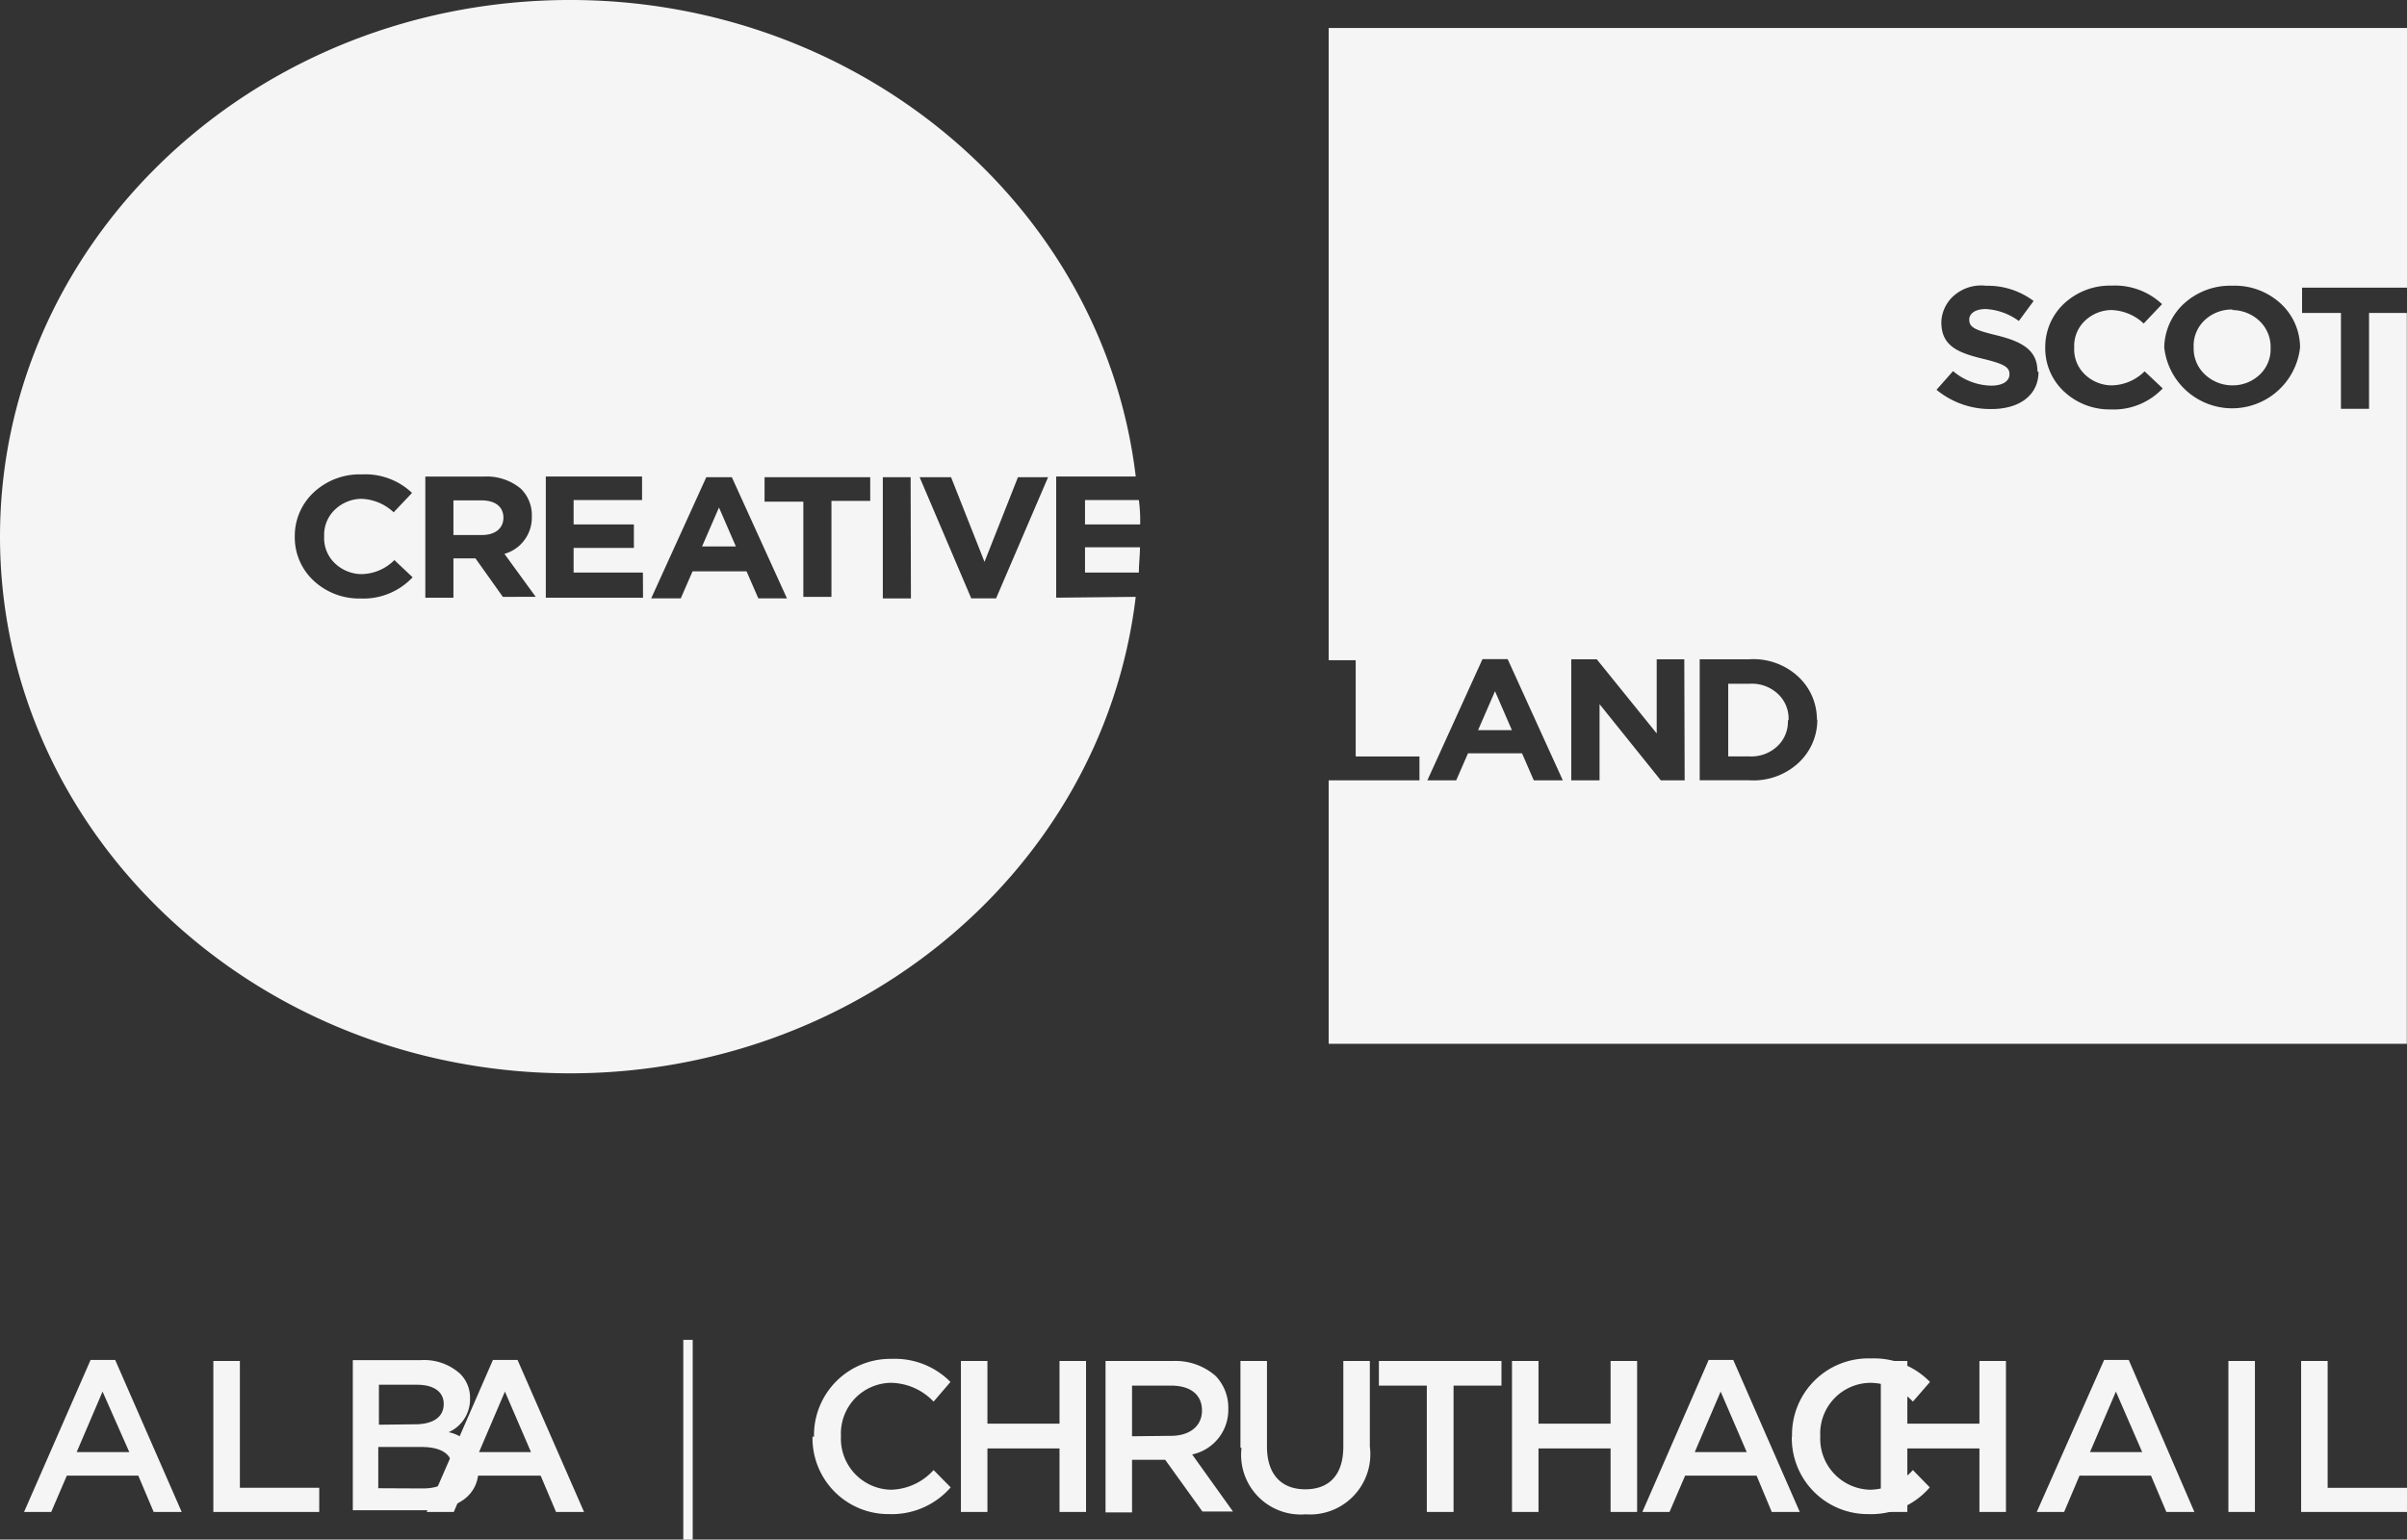 <svg xmlns="http://www.w3.org/2000/svg" width="112.533" height="72" viewBox="0 0 112.533 72"><rect x="0" y="0" width="112.533" height="72" fill="#333333" stroke="none"/><g fill="#f5f5f5"><path d="M50.727 26.776h2.518c0-.389.052-.81.052-1.182h-2.57zm53.67-12.3a1.845 1.845 0 00-1.332.506 1.63 1.63 0 00-.506 1.267 1.663 1.663 0 00.509 1.248 1.877 1.877 0 001.3.525 1.833 1.833 0 001.295-.516 1.622 1.622 0 00.492-1.241 1.655 1.655 0 00-.506-1.242 1.868 1.868 0 00-1.3-.523M50.727 24.527h2.578a7.264 7.264 0 00-.06-1.142h-2.518zm56.806-8.274a2.8 2.8 0 00-.929-2.078 3.164 3.164 0 00-2.233-.812 3.2 3.2 0 00-2.239.813 2.837 2.837 0 00-.948 2.077 3.194 3.194 0 006.349 0zm-6.409 1.923l-.859-.81a2.236 2.236 0 01-1.572.656 1.826 1.826 0 01-1.256-.545 1.619 1.619 0 01-.462-1.228 1.612 1.612 0 01.469-1.215 1.819 1.819 0 011.249-.534 2.291 2.291 0 011.529.631l.859-.907a3.2 3.2 0 00-2.354-.866 3.135 3.135 0 00-2.207.822 2.776 2.776 0 00-.9 2.068 2.758 2.758 0 00.877 2.061 3.113 3.113 0 002.182.838 3.146 3.146 0 002.449-1m-5.872-.771c0-.988-.687-1.392-1.9-1.692-1.031-.251-1.289-.372-1.289-.737 0-.275.266-.494.773-.494a2.876 2.876 0 011.546.559l.69-.936a3.573 3.573 0 00-2.217-.712 1.943 1.943 0 00-1.449.412 1.719 1.719 0 00-.648 1.289c0 1.125.782 1.433 1.985 1.724 1 .243 1.2.4 1.2.712 0 .332-.326.534-.859.534a2.841 2.841 0 01-1.778-.68l-.773.874a3.946 3.946 0 002.577.9c1.28 0 2.191-.631 2.191-1.741zM84.945 33.635a2.728 2.728 0 00-.939-2.05 3.083 3.083 0 00-2.231-.752h-2.31v5.659h2.328a3.1 3.1 0 002.229-.76 2.744 2.744 0 00.942-2.049zm-6.2-2.8h-1.29V34.3l-2.8-3.465H73.46v5.659h1.323v-3.563l2.862 3.562h1.117zm-5.68 5.658l-2.578-5.667H69.31l-2.577 5.667h1.349l.55-1.263h2.526l.55 1.263zm39.46-21.859v34.181H62.119V36.493h4.244v-1.117h-2.981v-4.5h-1.263V1.308h50.414v12.144h-4.906v1.182h1.818v4.485h1.314v-4.485zM32.823 25.556h1.581l-.79-1.822zM49 22.318h-1.408l-1.564 3.958-1.564-3.959h-1.469l2.414 5.667h1.16zm-6.426 0h-1.3v5.667h1.314zm-1.89 0h-4.939v1.142h1.813v4.453h1.314v-4.487h1.813zm-3.892 5.667l-2.577-5.668h-1.194l-2.576 5.667h1.383l.55-1.263h2.526l.55 1.263zm-6.735-1.209h-3.239v-1.15h2.818v-1.1h-2.818v-1.14h3.2v-1.1h-4.5v5.667h4.545zm-5.012 1.135l-1.461-2.008a1.764 1.764 0 001.28-1.749 1.724 1.724 0 00-.515-1.3 2.489 2.489 0 00-1.718-.567h-2.746v5.667h1.314v-1.84h1.031l1.28 1.8zm-5.748-.907l-.859-.81a2.218 2.218 0 01-1.564.656 1.827 1.827 0 01-1.253-.542 1.619 1.619 0 01-.465-1.223 1.62 1.62 0 01.469-1.218 1.827 1.827 0 011.25-.539 2.309 2.309 0 011.529.631l.859-.907a3.17 3.17 0 00-2.345-.866 3.144 3.144 0 00-2.231.824 2.783 2.783 0 00-.905 2.09 2.759 2.759 0 00.883 2.058 3.114 3.114 0 002.184.832 3.155 3.155 0 002.449-1m33.8.923c-1.583 13.228-13.853 22.99-27.96 22.243S0 38.412 0 25.098 11.032.788 25.138.04s26.377 9.015 27.961 22.245h-3.72v5.667zm16.006 6.234h1.581l-.79-1.822zM22.505 23.402h-1.306v1.619h1.332c.636 0 1.005-.324 1.005-.81 0-.526-.4-.81-1.031-.81m61.084 10.29a1.57 1.57 0 01-.5 1.214 1.777 1.777 0 01-1.291.47h-1v-3.399h1.022a1.777 1.777 0 011.3.475 1.569 1.569 0 01.5 1.225M6.045 67.91l-1.25-2.83-1.21 2.83zm-1.81-4.31h1.15l3.11 7.11h-1.31l-.72-1.7h-3.34l-.73 1.7h-1.27zm5.74.05h1.24v5.93h3.71v1.13h-4.95zm9.79 5.96c.85 0 1.37-.33 1.37-1 0-.59-.48-.94-1.45-.94h-2v1.93zm-.36-3c.8 0 1.34-.31 1.34-.95 0-.56-.45-.9-1.25-.9h-1.78v1.87zm-2.91-3h3.17a2.51 2.51 0 011.84.63 1.57 1.57 0 01.47 1.17 1.68 1.68 0 01-1 1.57 1.74 1.74 0 011.4 1.71c0 1.27-1 1.94-2.62 1.94h-3.26z"/><path d="M24.826 67.91l-1.22-2.83-1.21 2.83zm-1.78-4.31h1.15l3.11 7.11h-1.31l-.72-1.7h-3.34l-.72 1.7h-1.27zm8.9-.94h.44V72h-.44zm6.111 4.54a3.57 3.57 0 013.64-3.65 3.65 3.65 0 012.74 1.08l-.79.92a2.8 2.8 0 00-2-.88 2.37 2.37 0 00-2.33 2.49 2.39 2.39 0 002.33 2.51 2.76 2.76 0 002-.92l.8.81a3.65 3.65 0 01-2.87 1.25 3.55 3.55 0 01-3.59-3.63m6.938-3.53h1.24v2.93h3.37v-2.93h1.24v7.06h-1.24v-2.97h-3.37v2.97h-1.24zm9.821 3.5c.88 0 1.45-.46 1.45-1.18 0-.76-.55-1.17-1.46-1.17h-1.81v2.37zm-3.06-3.5h3.15a2.85 2.85 0 012 .7 2.15 2.15 0 01.59 1.53 2.13 2.13 0 01-1.69 2.14l1.91 2.67h-1.43l-1.74-2.42h-1.55v2.46h-1.24zm6.308 4.06v-4.06h1.24v4c0 1.31.68 2 1.79 2s1.78-.66 1.78-2v-4h1.24v4a2.82 2.82 0 01-3 3.17 2.79 2.79 0 01-3-3.11m8.663-2.91h-2.24v-1.15h5.73v1.15h-2.24v5.91h-1.25zm3.982-1.15h1.24v2.93h3.37v-2.93h1.24v7.06h-1.24v-2.97h-3.37v2.97h-1.24zm10.975 4.26l-1.22-2.83-1.21 2.83zm-1.78-4.31h1.15l3.11 7.11h-1.31l-.71-1.7h-3.34l-.73 1.7h-1.27zm3.898 3.6a3.57 3.57 0 013.69-3.67 3.65 3.65 0 012.76 1.1l-.8.92a2.76 2.76 0 00-2-.88 2.37 2.37 0 00-2.33 2.49 2.39 2.39 0 002.33 2.51 2.76 2.76 0 002-.92l.79.81a3.61 3.61 0 01-2.86 1.25 3.55 3.55 0 01-3.59-3.63"/><path d="M87.933 63.65h1.24v2.93h3.37v-2.93h1.24v7.06h-1.24v-2.97h-3.37v2.97h-1.24zm12.22 4.26l-1.23-2.83-1.21 2.83zm-1.78-4.31h1.15l3.07 7.11h-1.31l-.72-1.7h-3.34l-.72 1.7h-1.28zm5.81.05h1.24v7.06h-1.24zm3.4 0h1.24v5.93h3.71v1.13h-4.95z"/></g></svg>